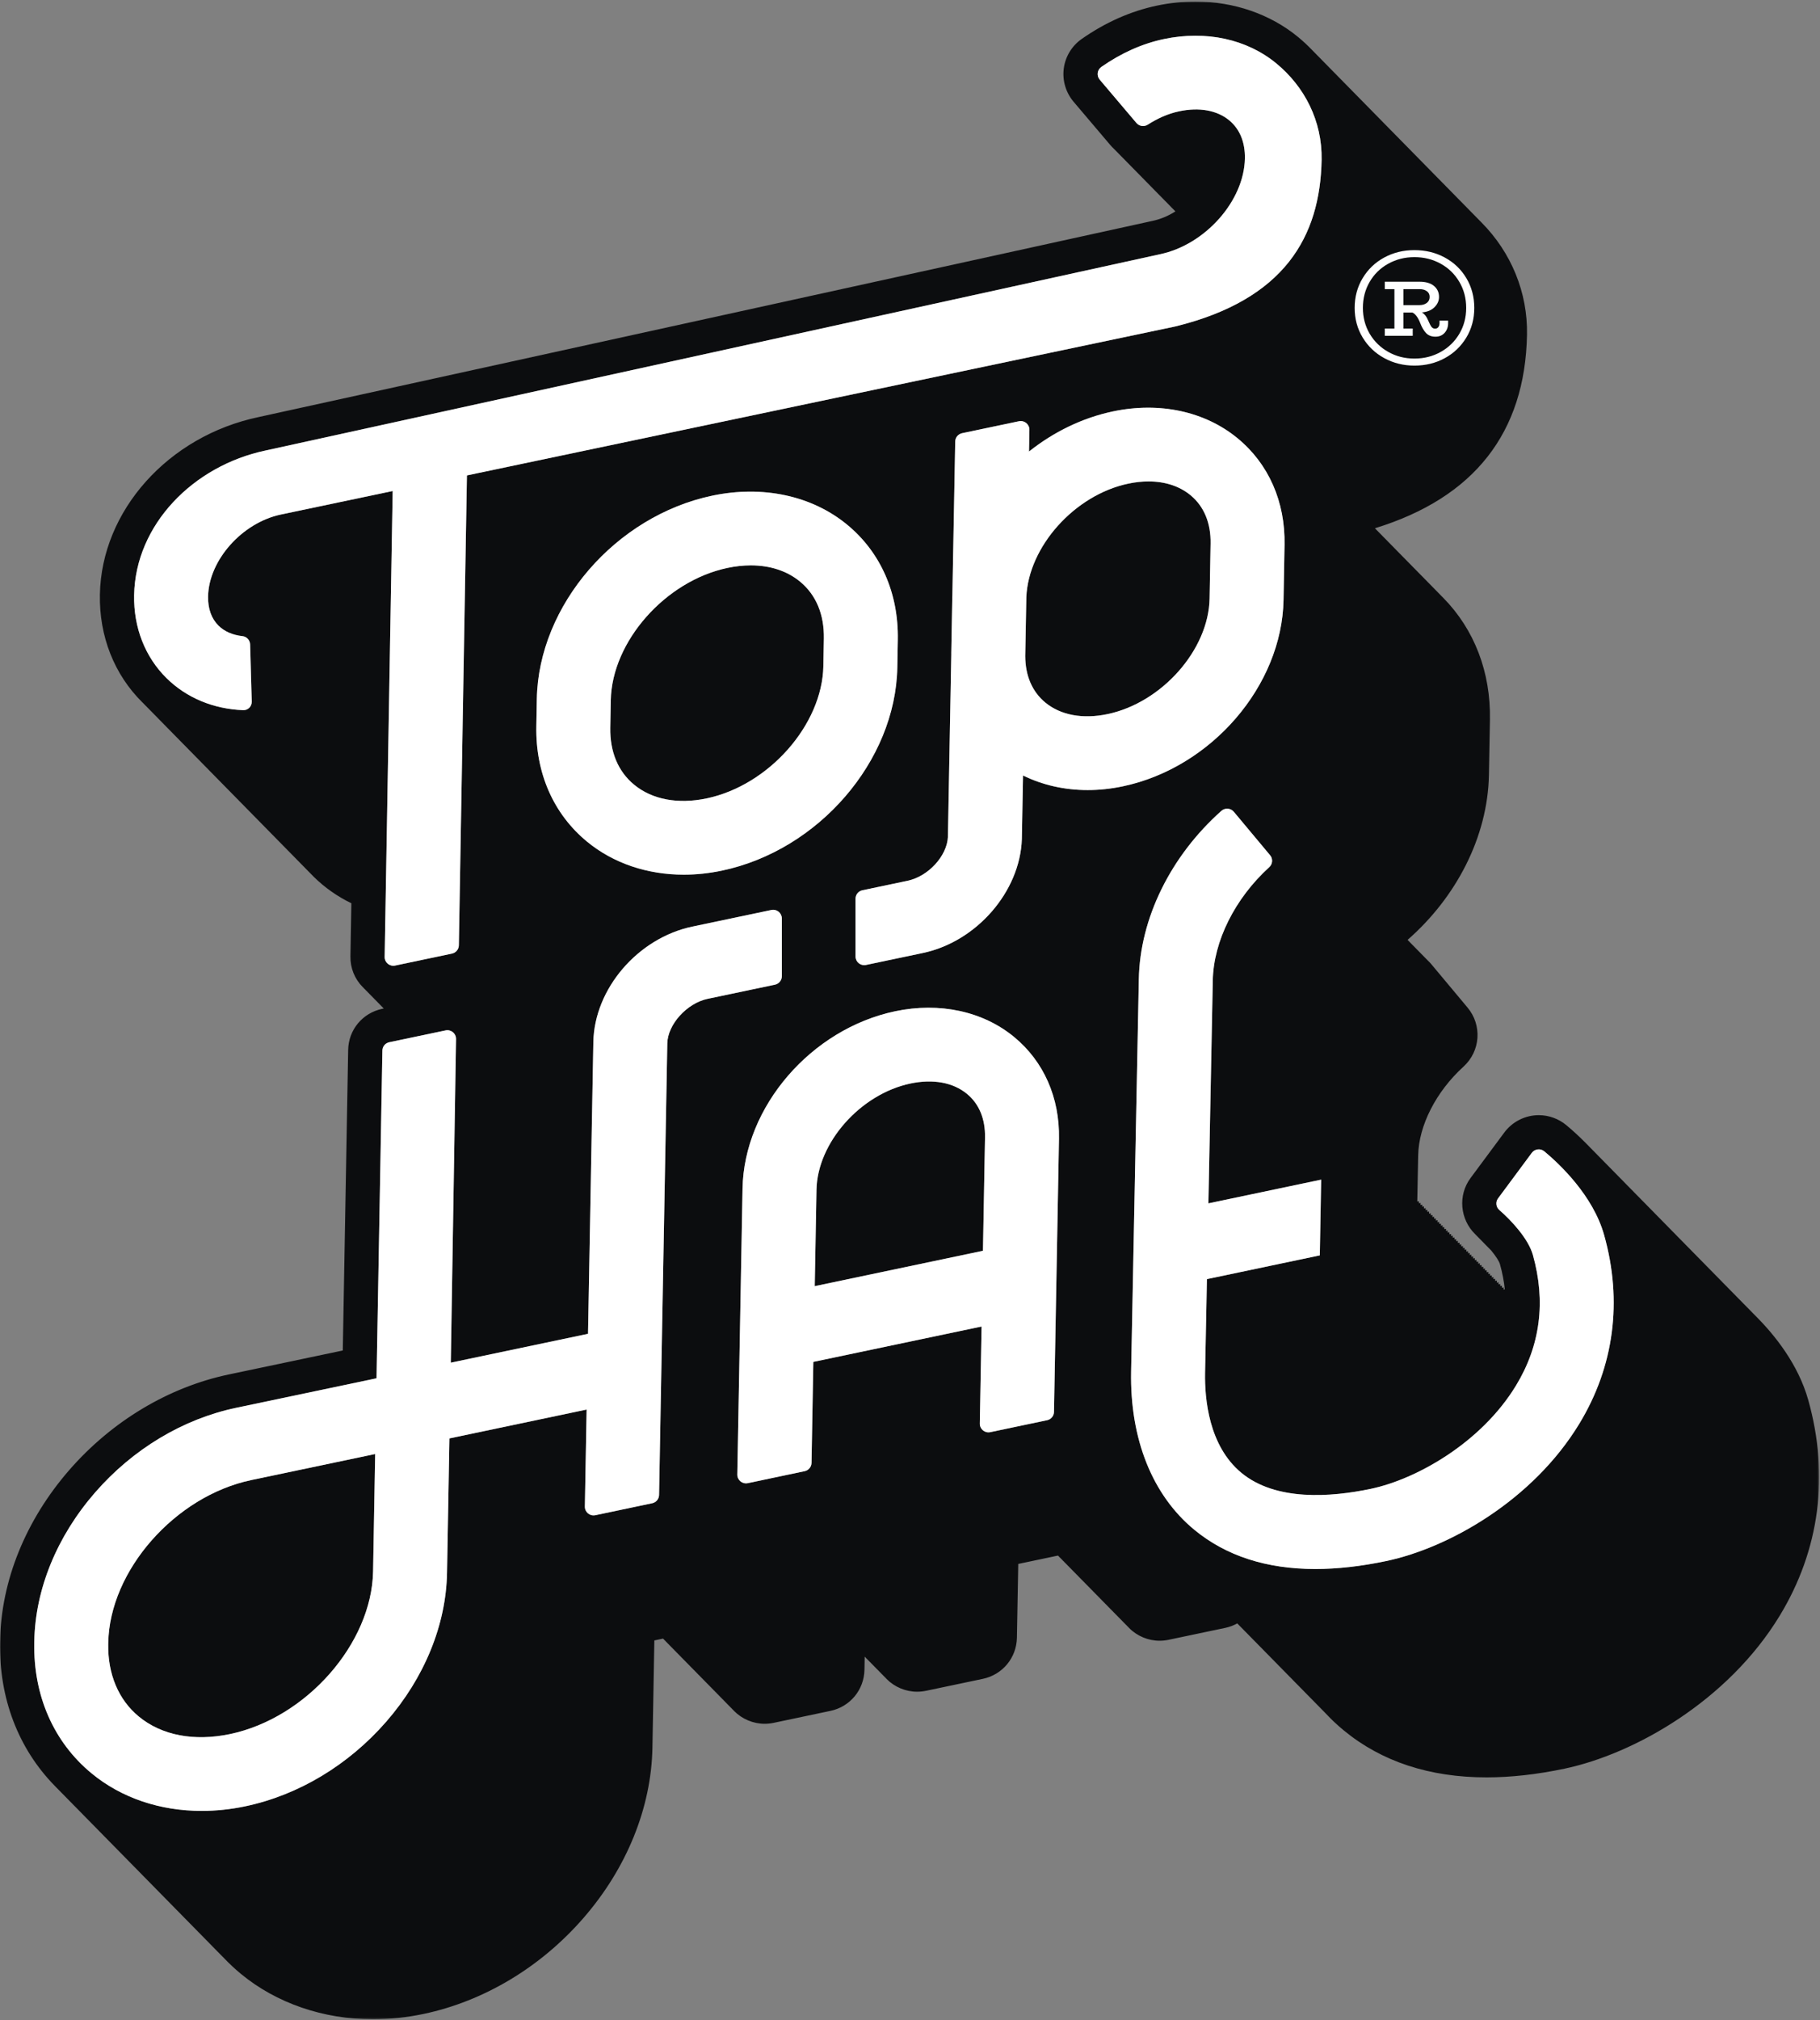 <svg width="1016" height="1127" viewBox="0 0 1016 1127" fill="none" xmlns="http://www.w3.org/2000/svg">
<rect x="0" y="0" width="1016" height="1127" fill="#808080" stroke="none"/>
<path fill-rule="evenodd" clip-rule="evenodd" d="M209.436 811.191L140.271 825.724C97.734 834.669 61.163 876.215 60.44 916.445L60.412 917.222C60.12 933.96 66.169 948.326 77.46 957.631C90.239 968.171 108.344 971.637 128.437 967.422C170.974 958.491 207.531 916.93 208.268 876.701L209.436 811.191Z" fill="#0C0D0F"/>
<mask id="mask0_1_6" style="mask-type:luminance" maskUnits="userSpaceOnUse" x="0" y="0" width="1016" height="1127">
<path d="M0 0.875H1015.52V1126.55H0V0.875Z" fill="white"/>
</mask>
<g mask="url(#mask0_1_6)">
<path fill-rule="evenodd" clip-rule="evenodd" d="M53.069 832.669C74.177 808.429 102.113 791.649 131.759 785.423L210.2 768.948L213.468 586.092C213.495 583.845 215.094 581.918 217.305 581.46L248.746 574.859C251.791 574.207 254.641 576.551 254.586 579.657L251.652 760.225L328.257 744.139L331.232 581.391C331.775 551.659 356.067 523.341 386.52 516.935L430.614 507.671C433.632 507.047 436.455 509.335 436.455 512.4V544.628C436.455 546.902 434.855 548.871 432.617 549.343L395.044 557.247C383.447 559.674 372.712 571.545 372.518 582.153L367.929 834.028C367.873 836.275 366.288 838.188 364.077 838.66L332.331 845.33C329.286 845.968 326.449 843.625 326.505 840.518L327.478 786.393L250.901 802.48L249.552 877.447C249.024 906.486 236.982 935.968 215.637 960.486C194.528 984.712 166.592 1001.49 136.946 1007.73C128.728 1009.45 120.566 1010.3 112.598 1010.3C89.376 1010.3 67.794 1003.09 51.15 989.372C29.958 971.912 18.597 946.008 19.126 916.456L19.153 915.68C19.682 886.669 31.724 857.187 53.069 832.669ZM148.321 251.331L647.608 141.833C672.846 136.522 694.525 112.074 694.956 88.416C695.123 79.347 692.092 71.983 686.196 67.129C679.396 61.527 669.509 59.724 658.315 62.082C651.933 63.427 646.065 66.131 640.781 69.528C638.723 70.846 635.997 70.499 634.412 68.627L613.902 44.442C612.066 42.265 612.469 38.992 614.791 37.356C625.846 29.618 637.624 24.334 649.805 21.783C673.208 16.86 696.055 21.824 712.505 35.373C728.218 48.325 738.174 67.421 737.785 89.165C736.992 132.015 717.094 167.169 656.132 182.118L260.662 265.24L256.143 527.377C256.115 529.623 254.516 531.551 252.305 532.009L220.573 538.679C217.528 539.331 214.677 536.973 214.733 533.881L219.21 273.935L156.831 287.054C135.152 291.602 116.519 312.556 116.158 332.802C116.032 339.542 118.049 345.158 121.998 349.055C125.293 352.314 129.938 354.325 135.333 354.893C137.725 355.143 139.56 357.14 139.63 359.539L140.534 391.434C140.603 394.124 138.448 396.302 135.75 396.191C119.119 395.567 104.074 389.312 92.949 378.315C80.963 366.486 74.539 350.054 74.872 332.04C75.595 292.712 107.842 259.832 148.321 251.331ZM862.099 642.324C870.595 649.383 889.284 666.925 895.5 689.03C905.873 725.917 901.062 762.333 881.608 794.326C855.661 837.037 808.772 863.566 773.828 870.902C759.728 873.869 746.545 875.339 734.295 875.339C707.026 875.353 684.402 868.031 666.714 853.456C643.284 834.139 630.741 802.813 631.436 765.232L635.733 546.306C636.359 512.358 653.49 477.607 681.802 452.395C683.86 450.565 687.016 450.787 688.768 452.895L709.028 477.135C710.683 479.118 710.475 482.044 708.556 483.791C689.408 501.209 677.421 525.075 677.032 547.041L674.585 671.349L737.534 658.119L736.77 700.373L673.75 713.617L672.721 765.981C672.457 780.333 674.752 806.654 693.023 821.714C712.268 837.578 742.958 835.304 765.304 830.603C790.681 825.264 826.863 804.962 846.303 772.984C859.874 750.657 863.045 726.153 855.73 700.138C853.172 691.013 843.563 680.765 837.014 675.079C835.109 673.429 834.761 670.586 836.277 668.575L855.119 643.17C856.773 640.938 859.958 640.549 862.099 642.324ZM327.686 469.522C308.97 454.101 298.93 431.289 299.403 405.26L299.681 389.909C300.641 337.67 343.636 287.872 397.589 276.528C425.789 270.607 453.252 276.514 472.928 292.725C491.631 308.146 501.671 330.972 501.198 356.987L500.92 372.352C499.961 424.591 456.965 474.389 403.026 485.719C395.837 487.231 388.703 487.979 381.737 487.979C361.338 487.979 342.343 481.614 327.686 469.522ZM531.595 333.523C531.609 333.094 531.651 332.65 531.651 332.22L533.25 246.325C533.292 244.064 534.877 242.151 537.088 241.679L568.82 235.009C571.879 234.371 574.73 236.729 574.66 239.835L574.438 251.913C588.051 241.083 604.084 233.151 621.341 229.517C647.344 224.054 672.694 229.517 690.896 244.522C708.222 258.806 717.525 279.926 717.08 303.972L716.523 334.688C715.647 382.614 676.226 428.308 626.778 438.694C620.173 440.081 613.609 440.775 607.199 440.775C594.267 440.775 581.947 438.001 571.101 432.634L570.447 468.19C569.39 497.492 545.111 525.38 515.159 531.676L483.427 538.346C480.41 538.97 477.587 536.682 477.587 533.617V501.403C477.587 499.115 479.186 497.146 481.425 496.674L506.649 491.377C518.218 488.95 528.689 477.523 529.162 466.873L531.053 365.225C531.053 364.892 531.039 364.573 531.039 364.24L531.595 333.523ZM499.766 564.167C524.559 558.967 548.741 564.195 566.122 578.52C582.698 592.18 591.597 612.357 591.166 635.335L588.385 787.697C588.343 789.944 586.758 791.871 584.547 792.329L552.801 798.999C549.756 799.637 546.905 797.293 546.975 794.187L547.948 740.062L454.045 759.796L453.016 816.139C452.974 818.386 451.389 820.313 449.178 820.771L417.432 827.455C414.387 828.079 411.536 825.735 411.591 822.629L414.512 663.028C415.346 617.46 452.793 574.041 499.766 564.167ZM1009.45 781.082C1003.85 761.182 990.849 744.874 979.822 733.919C979.502 733.6 979.183 733.267 978.877 732.962C978.557 732.643 978.237 732.31 977.931 731.991C977.611 731.672 977.292 731.34 976.986 731.021C976.666 730.702 976.346 730.383 976.04 730.064C975.72 729.745 975.4 729.412 975.094 729.107C974.775 728.788 974.455 728.455 974.149 728.136C973.829 727.817 973.509 727.498 973.189 727.179C972.883 726.86 972.564 726.528 972.258 726.222C971.938 725.904 971.618 725.571 971.312 725.252C970.992 724.933 970.672 724.6 970.353 724.295C970.047 723.976 969.727 723.643 969.421 723.338C969.101 723.019 968.781 722.672 968.475 722.367C968.156 722.048 967.836 721.716 967.516 721.41C967.21 721.092 966.89 720.759 966.57 720.44C966.265 720.121 965.945 719.788 965.625 719.483C965.319 719.164 964.999 718.831 964.679 718.526C964.373 718.207 964.053 717.874 963.734 717.555C963.428 717.236 963.108 716.904 962.788 716.598C962.468 716.279 962.148 715.947 961.843 715.642C961.537 715.323 961.217 714.99 960.911 714.671C960.591 714.352 960.271 714.019 959.951 713.7C959.632 713.381 959.312 713.062 959.006 712.743C958.686 712.424 958.366 712.091 958.06 711.786C957.754 711.467 957.435 711.135 957.115 710.816C956.795 710.497 956.475 710.178 956.169 709.859C955.849 709.54 955.529 709.207 955.224 708.902C954.904 708.583 954.598 708.236 954.278 707.931C953.958 707.612 953.638 707.279 953.332 706.974C953.013 706.655 952.693 706.323 952.387 706.018C952.067 705.699 951.747 705.352 951.441 705.047C951.121 704.728 950.802 704.395 950.496 704.09C950.176 703.771 949.856 703.438 949.55 703.119C949.23 702.8 948.911 702.467 948.605 702.162C948.285 701.843 947.965 701.511 947.645 701.206C947.339 700.887 947.019 700.54 946.713 700.235C946.394 699.916 946.074 699.583 945.768 699.278C945.448 698.959 945.128 698.612 944.808 698.307C944.503 697.988 944.183 697.656 943.877 697.35C943.557 697.031 943.237 696.699 942.931 696.394C942.611 696.075 942.292 695.728 941.972 695.423C941.666 695.104 941.346 694.771 941.026 694.466C940.72 694.147 940.4 693.814 940.094 693.495C939.775 693.176 939.455 692.843 939.135 692.538C938.829 692.219 938.509 691.887 938.189 691.582C937.884 691.263 937.564 690.916 937.244 690.611C936.938 690.292 936.618 689.959 936.298 689.654C935.992 689.335 935.673 689.002 935.353 688.683C935.047 688.364 934.727 688.031 934.407 687.726C934.101 687.407 933.781 687.075 933.462 686.77C933.156 686.451 932.836 686.118 932.516 685.799C932.21 685.48 931.89 685.147 931.57 684.842C931.251 684.523 930.931 684.176 930.625 683.885C930.305 683.566 929.985 683.219 929.679 682.914C929.373 682.595 929.054 682.263 928.734 681.944C928.414 681.625 928.094 681.292 927.788 680.987C927.468 680.668 927.149 680.335 926.843 680.03C926.523 679.711 926.217 679.378 925.897 679.073C925.591 678.74 925.271 678.407 924.951 678.102C924.632 677.783 924.312 677.451 924.006 677.145C923.686 676.827 923.366 676.48 923.06 676.175C922.741 675.856 922.421 675.523 922.115 675.218C921.795 674.899 921.475 674.566 921.169 674.247C920.849 673.928 920.53 673.595 920.224 673.29C919.904 672.971 919.584 672.639 919.264 672.32C918.958 672.015 918.638 671.682 918.333 671.363C918.013 671.044 917.693 670.711 917.387 670.406C917.067 670.087 916.747 669.754 916.427 669.435C916.122 669.13 915.802 668.783 915.496 668.478C915.176 668.159 914.856 667.827 914.55 667.521C914.23 667.203 913.911 666.856 913.591 666.551C913.285 666.232 912.965 665.899 912.645 665.594C912.339 665.275 912.019 664.942 911.714 664.623C911.394 664.304 911.074 663.971 910.754 663.666C910.448 663.347 910.128 663.015 909.809 662.709C909.503 662.391 909.183 662.058 908.863 661.753C908.557 661.42 908.237 661.087 907.917 660.782C907.611 660.463 907.292 660.13 906.972 659.825C906.666 659.506 906.346 659.159 906.026 658.854C905.706 658.535 905.387 658.203 905.081 657.884C904.775 657.578 904.455 657.246 904.135 656.927C903.829 656.608 903.509 656.275 903.19 655.97C902.87 655.651 902.55 655.318 902.244 654.999C901.924 654.694 901.604 654.361 901.298 654.042C900.992 653.723 900.673 653.391 900.353 653.085C900.047 652.766 899.727 652.434 899.407 652.115C899.087 651.81 898.768 651.463 898.462 651.158C898.142 650.839 897.822 650.506 897.516 650.187C897.196 649.868 896.877 649.535 896.571 649.23C896.251 648.911 895.931 648.579 895.625 648.273C895.305 647.954 894.985 647.622 894.679 647.303C894.36 646.984 894.04 646.651 893.734 646.346C893.414 646.027 893.094 645.694 892.788 645.389C892.469 645.07 892.149 644.723 891.843 644.418C891.523 644.099 891.203 643.766 890.897 643.461C890.577 643.142 890.258 642.81 889.952 642.491C889.632 642.172 889.312 641.839 889.006 641.534C888.686 641.215 888.366 640.882 888.047 640.563C887.741 640.258 887.421 639.925 887.101 639.606C886.795 639.287 886.475 638.954 886.169 638.649C885.85 638.33 885.53 637.998 885.21 637.679C881.233 633.643 877.451 630.273 874.336 627.68C870.039 624.116 864.602 622.147 859.012 622.147C851.448 622.147 844.245 625.766 839.753 631.84L820.911 657.232C813.806 666.8 815.015 680.252 823.47 688.503C823.776 688.836 824.096 689.155 824.415 689.474C824.721 689.793 825.041 690.112 825.361 690.431C825.667 690.763 825.987 691.082 826.307 691.387C826.612 691.72 826.932 692.039 827.252 692.358C827.558 692.691 827.878 693.01 828.198 693.315C828.504 693.648 828.823 693.967 829.143 694.286C829.449 694.605 829.769 694.924 830.089 695.243C830.395 695.575 830.715 695.894 831.034 696.199C831.34 696.532 831.66 696.851 831.98 697.17C832.175 697.378 832.369 697.586 832.578 697.794C835.136 700.928 836.889 703.688 837.334 705.283C838.682 710.053 839.572 714.726 840.045 719.289L839.364 719.427L839.392 718.263L838.432 718.471L838.446 717.306L837.473 717.5L837.5 716.335L836.527 716.543L836.555 715.378L835.581 715.586L835.609 714.407L834.636 714.615L834.664 713.451L833.69 713.645L833.718 712.48L832.745 712.688L832.773 711.523L831.799 711.731L831.813 710.566L830.854 710.76L830.881 709.595L829.908 709.803L829.936 708.639L828.962 708.846L828.976 707.682L828.017 707.876L828.031 706.711L827.071 706.919L827.099 705.754L826.126 705.948L826.14 704.783L825.18 704.991L825.194 703.827L824.235 704.034L824.249 702.87L823.289 703.064L823.303 701.899L822.344 702.107L822.357 700.942L821.398 701.15L821.412 699.985L820.452 700.179L820.466 699.015L819.507 699.223L819.521 698.044L818.561 698.252L818.575 697.087L817.602 697.295L817.63 696.13L816.67 696.324L816.684 695.159L815.725 695.367L815.738 694.202L814.765 694.411L814.793 693.246L813.82 693.44L813.847 692.275L812.888 692.483L812.902 691.318L811.928 691.526L811.956 690.347L810.983 690.555L811.011 689.39L810.051 689.598L810.065 688.434L809.092 688.628L809.12 687.463L808.146 687.671L808.174 686.506L807.201 686.714L807.228 685.549L806.255 685.743L806.283 684.578L805.309 684.786L805.337 683.622L804.364 683.83L804.392 682.665L803.418 682.859L803.432 681.694L802.473 681.888L802.5 680.723L801.527 680.931L801.555 679.766L800.582 679.974L800.596 678.81L799.636 679.004L799.65 677.839L798.69 678.047L798.718 676.882L797.745 677.09L797.759 675.925L796.799 676.119L796.813 674.954L795.854 675.162L795.868 673.998L794.908 674.192L794.922 673.027L793.963 673.235L793.977 672.07L793.017 672.278L793.031 671.113L792.071 671.307L792.085 670.142L791.182 670.337L791.682 644.585C791.988 627.958 801.68 608.987 816.99 595.064C826.487 586.424 827.475 571.961 819.257 562.129L798.996 537.888C798.357 537.126 797.661 536.418 796.952 535.739C796.632 535.42 796.326 535.087 796.007 534.782C795.687 534.463 795.381 534.13 795.061 533.825C794.741 533.492 794.435 533.16 794.116 532.854C793.81 532.536 793.49 532.203 793.17 531.898C792.85 531.565 792.544 531.246 792.224 530.927C791.905 530.608 791.599 530.275 791.265 529.97C790.959 529.637 790.653 529.318 790.333 529.013C790.013 528.68 789.708 528.348 789.388 528.042C789.068 527.724 788.762 527.391 788.428 527.086C788.122 526.753 787.816 526.434 787.483 526.129C787.177 525.796 786.871 525.463 786.551 525.158C786.287 524.895 786.05 524.603 785.772 524.354C812.818 500.724 830.548 466.998 831.187 432.232L831.744 401.516C832.23 374.96 823.039 351.177 805.699 333.537C805.393 333.218 805.073 332.899 804.753 332.581C804.447 332.262 804.127 331.943 803.808 331.624C803.502 331.291 803.182 330.972 802.862 330.653C802.556 330.334 802.222 330.015 801.916 329.682C801.611 329.363 801.291 329.058 800.971 328.725C800.665 328.406 800.345 328.087 800.025 327.768C799.719 327.436 799.386 327.117 799.08 326.798C798.76 326.479 798.454 326.16 798.134 325.841C797.828 325.522 797.508 325.203 797.189 324.884C796.883 324.551 796.549 324.232 796.243 323.913C795.923 323.594 795.603 323.275 795.297 322.956C794.978 322.638 794.672 322.319 794.352 321.986C794.046 321.667 793.712 321.348 793.406 321.029C793.087 320.71 792.767 320.391 792.461 320.072C792.141 319.739 791.821 319.42 791.501 319.101C791.209 318.782 790.876 318.463 790.57 318.144C790.25 317.826 789.93 317.507 789.624 317.188C789.304 316.855 788.984 316.536 788.665 316.217C788.359 315.898 788.039 315.579 787.733 315.26C787.413 314.941 787.093 314.622 786.787 314.303C786.468 313.97 786.148 313.651 785.828 313.332C785.522 313 785.202 312.695 784.882 312.362C784.576 312.043 784.257 311.738 783.951 311.405C783.631 311.086 783.311 310.767 782.991 310.448C782.685 310.115 782.366 309.796 782.046 309.477C781.74 309.158 781.42 308.839 781.1 308.52C780.794 308.201 780.474 307.883 780.155 307.564C779.849 307.231 779.529 306.912 779.209 306.593C778.903 306.274 778.583 305.955 778.263 305.636C777.957 305.317 777.638 304.998 777.318 304.665C777.012 304.346 776.692 304.027 776.372 303.708C776.066 303.389 775.746 303.071 775.427 302.752C775.121 302.419 774.801 302.1 774.481 301.781C774.175 301.462 773.841 301.143 773.536 300.824C773.23 300.505 772.91 300.186 772.59 299.867C772.284 299.534 771.964 299.215 771.644 298.896C771.339 298.577 771.005 298.259 770.699 297.926C770.379 297.607 770.073 297.302 769.753 296.969C769.447 296.65 769.128 296.331 768.808 296.012C768.502 295.679 768.168 295.374 767.862 295.041C767.751 294.944 767.654 294.819 767.556 294.708C822.886 277.721 851.434 241.43 852.435 186.709C852.866 163.273 843.702 140.946 827.071 124.152C826.765 123.82 826.446 123.501 826.126 123.182C825.82 122.863 825.5 122.544 825.18 122.225C824.874 121.906 824.555 121.587 824.235 121.268C823.929 120.935 823.609 120.616 823.289 120.297C822.983 119.978 822.663 119.659 822.344 119.34C822.038 119.021 821.718 118.702 821.398 118.384C821.078 118.051 820.758 117.732 820.452 117.413C820.146 117.094 819.827 116.775 819.507 116.456C819.201 116.123 818.881 115.804 818.561 115.485C818.241 115.166 817.922 114.847 817.616 114.528C817.296 114.196 816.99 113.877 816.67 113.572C816.364 113.239 816.044 112.92 815.725 112.601C815.405 112.282 815.099 111.963 814.779 111.644C814.459 111.311 814.139 110.992 813.82 110.687C813.528 110.354 813.208 110.035 812.888 109.716C812.568 109.397 812.248 109.078 811.942 108.746C811.622 108.427 811.303 108.108 810.983 107.789C810.677 107.47 810.357 107.151 810.051 106.832C809.731 106.499 809.411 106.18 809.106 105.861C808.786 105.542 808.466 105.223 808.16 104.904C807.84 104.585 807.52 104.266 807.201 103.948C806.895 103.615 806.575 103.296 806.269 102.977C805.949 102.658 805.629 102.339 805.309 102.02C805.003 101.701 804.684 101.382 804.364 101.049C804.058 100.73 803.738 100.411 803.418 100.092C803.112 99.76 802.792 99.441 802.473 99.135C802.167 98.803 801.847 98.484 801.527 98.165C801.221 97.846 800.901 97.527 800.582 97.208C800.276 96.875 799.956 96.556 799.636 96.251C799.33 95.918 799.01 95.599 798.69 95.28C798.385 94.961 798.065 94.642 797.745 94.323C797.439 93.991 797.119 93.672 796.799 93.353C796.493 93.034 796.174 92.715 795.854 92.396C795.548 92.063 795.228 91.744 794.908 91.425C794.602 91.106 794.282 90.787 793.963 90.468C793.657 90.149 793.337 89.83 793.017 89.511C792.697 89.179 792.377 88.86 792.071 88.541C791.766 88.222 791.446 87.903 791.126 87.584C790.82 87.265 790.5 86.946 790.18 86.627C789.86 86.294 789.555 85.975 789.235 85.656C788.915 85.337 788.609 85.018 788.289 84.7C787.983 84.38 787.663 84.062 787.344 83.729C787.024 83.41 786.704 83.091 786.398 82.772C786.078 82.439 785.758 82.12 785.439 81.801C785.133 81.482 784.827 81.163 784.507 80.844C784.187 80.525 783.867 80.206 783.561 79.887C783.242 79.555 782.922 79.236 782.602 78.917C782.296 78.598 781.976 78.279 781.656 77.96C781.35 77.641 781.044 77.322 780.725 76.989C780.405 76.67 780.085 76.351 779.779 76.032C779.459 75.713 779.139 75.394 778.82 75.075C778.514 74.743 778.194 74.424 777.888 74.105C777.568 73.786 777.248 73.467 776.928 73.148C776.623 72.829 776.303 72.51 775.983 72.191C775.677 71.858 775.357 71.539 775.037 71.22C774.731 70.901 774.412 70.582 774.092 70.263C773.786 69.945 773.466 69.626 773.146 69.307C772.84 68.974 772.52 68.655 772.201 68.336C771.895 68.017 771.575 67.698 771.255 67.365C770.949 67.046 770.629 66.727 770.31 66.408C770.004 66.089 769.684 65.77 769.364 65.451C769.058 65.119 768.738 64.8 768.418 64.481C768.112 64.162 767.793 63.843 767.473 63.524C767.167 63.205 766.847 62.886 766.527 62.567C766.221 62.234 765.901 61.915 765.582 61.596C765.276 61.277 764.956 60.958 764.636 60.639C764.316 60.321 764.01 60.002 763.691 59.669C763.385 59.35 763.065 59.031 762.745 58.712C762.439 58.393 762.119 58.074 761.799 57.755C761.48 57.422 761.16 57.103 760.854 56.784C760.534 56.465 760.214 56.146 759.908 55.827C759.602 55.508 759.282 55.19 758.963 54.87C758.643 54.538 758.323 54.219 758.017 53.9C757.697 53.581 757.378 53.262 757.058 52.929C756.752 52.624 756.446 52.305 756.126 51.972C755.806 51.653 755.5 51.334 755.18 51.015C754.861 50.683 754.541 50.364 754.235 50.045C753.915 49.726 753.595 49.407 753.275 49.088C752.969 48.769 752.664 48.45 752.344 48.131C752.024 47.798 751.704 47.479 751.398 47.16C751.078 46.841 750.758 46.522 750.439 46.203C750.133 45.884 749.813 45.566 749.493 45.233C749.187 44.914 748.867 44.595 748.547 44.276C748.242 43.957 747.922 43.638 747.602 43.319C747.296 43 746.976 42.667 746.656 42.348C746.351 42.029 746.031 41.71 745.725 41.391C745.405 41.072 745.085 40.753 744.765 40.434C744.459 40.102 744.14 39.783 743.82 39.464C743.514 39.145 743.194 38.826 742.874 38.507C742.568 38.174 742.248 37.869 741.929 37.55C741.623 37.217 741.303 36.898 740.983 36.579C740.677 36.26 740.357 35.941 740.037 35.609C739.732 35.29 739.412 34.971 739.092 34.652C738.786 34.333 738.466 34.014 738.146 33.695C737.84 33.362 737.521 33.043 737.201 32.724C736.895 32.405 736.575 32.086 736.255 31.767C735.935 31.448 735.629 31.129 735.31 30.811C735.004 30.478 734.684 30.159 734.364 29.84C734.058 29.521 733.738 29.202 733.418 28.883C733.099 28.564 732.779 28.245 732.473 27.912C730.039 25.388 727.453 22.962 724.686 20.687C709.181 7.901 688.824 0.871 667.382 0.871C660.262 0.871 653.017 1.633 645.856 3.131C631.228 6.21 617.072 12.478 603.806 21.769C598.327 25.61 594.698 31.615 593.836 38.243C592.974 44.886 594.976 51.626 599.301 56.743L619.825 80.927C620.437 81.662 621.118 82.342 621.8 82.98C622.12 83.313 622.426 83.645 622.759 83.951C623.065 84.27 623.371 84.602 623.705 84.907C624.011 85.24 624.317 85.559 624.636 85.864C624.956 86.197 625.262 86.53 625.582 86.835C625.902 87.154 626.208 87.487 626.542 87.792C626.847 88.125 627.153 88.444 627.487 88.749C627.793 89.082 628.099 89.414 628.433 89.719C628.739 90.038 629.044 90.385 629.378 90.69C629.684 91.009 629.99 91.342 630.324 91.647C630.63 91.966 630.936 92.299 631.269 92.604C631.589 92.937 631.881 93.27 632.215 93.575C632.521 93.894 632.827 94.226 633.161 94.531C633.466 94.85 633.772 95.183 634.106 95.488C634.426 95.821 634.718 96.154 635.052 96.459C635.358 96.778 635.663 97.111 635.997 97.416C636.303 97.735 636.609 98.068 636.943 98.373C637.263 98.706 637.555 99.038 637.888 99.344C638.208 99.676 638.514 100.009 638.834 100.3C639.14 100.633 639.446 100.966 639.779 101.271C640.099 101.59 640.405 101.923 640.725 102.228C641.045 102.561 641.351 102.894 641.671 103.185C641.99 103.518 642.296 103.85 642.616 104.156C642.936 104.474 643.228 104.807 643.562 105.112C643.882 105.445 644.187 105.778 644.507 106.083C644.827 106.402 645.133 106.735 645.453 107.04C645.773 107.373 646.079 107.706 646.398 108.011C646.718 108.33 647.024 108.662 647.344 108.968C647.664 109.286 647.97 109.619 648.303 109.924C648.609 110.257 648.915 110.59 649.249 110.895C649.555 111.214 649.861 111.547 650.181 111.852C650.501 112.171 650.806 112.504 651.14 112.809C651.446 113.142 651.752 113.474 652.086 113.78C652.392 114.098 652.698 114.445 653.031 114.736C653.337 115.069 653.643 115.402 653.963 115.707C654.283 116.026 654.589 116.359 654.922 116.664C655.228 116.997 655.534 117.33 655.868 117.621C655.965 117.732 656.063 117.843 656.174 117.94C652.211 120.436 647.914 122.28 643.506 123.209L144.372 232.679C93.881 243.288 56.615 284.932 55.766 331.707C55.335 354.963 63.762 376.332 79.489 391.864C79.572 391.933 79.642 392.003 79.725 392.072C79.962 392.322 80.198 392.585 80.448 392.821C80.518 392.904 80.588 392.959 80.657 393.029C80.907 393.278 81.144 393.542 81.394 393.792C81.463 393.861 81.533 393.93 81.617 394C81.853 394.249 82.089 394.499 82.326 394.748L82.562 394.956C82.798 395.206 83.035 395.469 83.285 395.719C83.355 395.788 83.438 395.844 83.494 395.913C83.744 396.163 83.98 396.426 84.231 396.676C84.3 396.745 84.37 396.815 84.453 396.884C84.69 397.134 84.926 397.397 85.176 397.633L85.399 397.841C85.635 398.09 85.871 398.354 86.122 398.604C86.191 398.673 86.275 398.728 86.344 398.812C86.581 399.061 86.817 399.311 87.067 399.56C87.137 399.63 87.22 399.699 87.29 399.768C87.54 400.018 87.763 400.281 88.013 400.517C88.082 400.6 88.152 400.67 88.236 400.739C88.472 400.989 88.708 401.238 88.959 401.488C89.028 401.557 89.112 401.627 89.181 401.696C89.417 401.946 89.654 402.195 89.904 402.445C89.974 402.514 90.057 402.583 90.127 402.653C90.377 402.902 90.599 403.166 90.85 403.416L91.072 403.624C91.308 403.873 91.545 404.123 91.795 404.372C91.865 404.442 91.948 404.511 92.018 404.58C92.254 404.83 92.49 405.094 92.741 405.343C92.81 405.399 92.894 405.468 92.963 405.551C93.214 405.787 93.436 406.05 93.686 406.3C93.756 406.369 93.839 406.439 93.909 406.508C94.159 406.758 94.382 407.021 94.632 407.257C94.701 407.34 94.785 407.396 94.854 407.465C95.091 407.714 95.327 407.978 95.578 408.228C95.661 408.297 95.731 408.366 95.8 408.436C96.05 408.685 96.273 408.935 96.523 409.184C96.593 409.254 96.676 409.323 96.746 409.392C96.996 409.642 97.218 409.906 97.469 410.141C97.538 410.224 97.622 410.294 97.691 410.349C97.941 410.599 98.164 410.862 98.414 411.112L98.637 411.32C98.887 411.57 99.123 411.819 99.36 412.069L99.582 412.277C99.833 412.526 100.055 412.79 100.305 413.04C100.375 413.109 100.458 413.178 100.528 413.248C100.778 413.483 101.001 413.761 101.251 413.996C101.334 414.066 101.404 414.135 101.473 414.204C101.724 414.454 101.96 414.718 102.196 414.953C102.28 415.036 102.349 415.092 102.419 415.175C102.669 415.425 102.892 415.674 103.156 415.924C103.212 415.993 103.295 416.063 103.365 416.132C103.615 416.368 103.837 416.645 104.088 416.881C104.171 416.95 104.241 417.02 104.324 417.089C104.56 417.338 104.797 417.602 105.033 417.838C105.117 417.921 105.186 417.99 105.256 418.06C105.506 418.309 105.742 418.559 105.993 418.808C106.062 418.878 106.132 418.947 106.201 419.016C106.452 419.266 106.674 419.53 106.938 419.779L107.161 419.973C107.397 420.223 107.633 420.486 107.87 420.736C107.953 420.805 108.023 420.875 108.106 420.944C108.343 421.194 108.579 421.457 108.829 421.693C108.899 421.762 108.982 421.832 109.038 421.901C109.288 422.15 109.525 422.414 109.775 422.664C109.844 422.733 109.914 422.788 109.997 422.872C110.234 423.121 110.47 423.371 110.72 423.62C110.79 423.69 110.86 423.759 110.943 423.828C111.179 424.078 111.416 424.342 111.666 424.577C111.736 424.66 111.805 424.716 111.875 424.785C112.125 425.035 112.361 425.298 112.612 425.548C112.681 425.617 112.751 425.687 112.834 425.756C113.071 426.006 113.307 426.255 113.557 426.505C113.627 426.574 113.696 426.644 113.78 426.713C114.016 426.963 114.252 427.226 114.503 427.476C114.572 427.545 114.656 427.614 114.725 427.67C114.962 427.919 115.198 428.183 115.448 428.432C115.518 428.502 115.601 428.571 115.671 428.64C115.921 428.89 116.144 429.154 116.394 429.389C116.463 429.459 116.533 429.528 116.616 429.611C116.853 429.847 117.089 430.11 117.339 430.36C117.409 430.429 117.492 430.499 117.562 430.568C117.798 430.804 118.035 431.081 118.285 431.317C118.355 431.386 118.438 431.456 118.508 431.525C118.758 431.775 118.98 432.038 119.231 432.274C119.3 432.357 119.384 432.412 119.453 432.496C119.703 432.745 119.926 432.995 120.176 433.244C120.246 433.314 120.315 433.383 120.399 433.452C120.635 433.702 120.871 433.966 121.122 434.201C121.191 434.271 121.275 434.34 121.344 434.409C121.595 434.659 121.817 434.922 122.067 435.172L122.29 435.38C122.54 435.63 122.763 435.879 123.013 436.129C123.082 436.198 123.166 436.268 123.235 436.337C123.472 436.587 123.708 436.85 123.958 437.1C124.042 437.155 124.111 437.224 124.181 437.308C124.431 437.543 124.654 437.807 124.904 438.056C124.974 438.126 125.057 438.195 125.126 438.264C125.377 438.514 125.599 438.778 125.85 439.013C125.919 439.097 126.003 439.152 126.072 439.221C126.322 439.471 126.545 439.734 126.795 439.984C126.879 440.053 126.948 440.109 127.018 440.192C127.268 440.442 127.504 440.691 127.741 440.941C127.81 441.01 127.894 441.08 127.963 441.149C128.213 441.399 128.436 441.662 128.686 441.898C128.756 441.981 128.839 442.036 128.909 442.106C129.159 442.355 129.382 442.619 129.632 442.868L129.854 443.077C130.105 443.326 130.341 443.576 130.577 443.825L130.8 444.033C131.05 444.283 131.287 444.546 131.537 444.796C131.592 444.865 131.676 444.935 131.745 445.004C131.996 445.254 132.218 445.517 132.469 445.753C132.552 445.822 132.622 445.892 132.705 445.961C132.941 446.211 133.178 446.474 133.414 446.71C133.498 446.793 133.567 446.848 133.637 446.932C133.887 447.167 134.123 447.431 134.374 447.681C134.443 447.75 134.513 447.819 134.582 447.888C134.832 448.138 135.055 448.402 135.319 448.637C135.389 448.721 135.458 448.776 135.542 448.845C135.778 449.095 136.014 449.358 136.251 449.594C136.334 449.677 136.404 449.747 136.487 449.816C136.724 450.066 136.96 450.315 137.21 450.565C137.28 450.634 137.349 450.704 137.419 450.773C137.669 451.023 137.906 451.286 138.156 451.536L138.378 451.73C138.615 451.979 138.851 452.243 139.101 452.493C139.171 452.562 139.24 452.631 139.324 452.701C139.56 452.95 139.797 453.214 140.047 453.449C140.117 453.519 140.2 453.588 140.269 453.657C140.506 453.907 140.742 454.17 140.993 454.42C141.062 454.489 141.132 454.545 141.215 454.628C141.451 454.864 141.688 455.127 141.938 455.377C142.008 455.446 142.077 455.516 142.161 455.585C142.397 455.835 142.633 456.098 142.884 456.334C142.953 456.417 143.037 456.472 143.106 456.542C143.343 456.805 143.579 457.055 143.829 457.305C143.899 457.374 143.982 457.443 144.052 457.513C144.302 457.762 144.525 458.012 144.775 458.261C144.844 458.331 144.914 458.4 144.997 458.469C145.234 458.719 145.47 458.982 145.72 459.232C145.79 459.301 145.873 459.371 145.943 459.426C146.179 459.69 146.416 459.939 146.666 460.189C146.735 460.258 146.819 460.328 146.888 460.397C147.125 460.647 147.361 460.896 147.612 461.146C147.681 461.215 147.764 461.284 147.834 461.368C148.084 461.603 148.307 461.867 148.557 462.117C148.627 462.186 148.71 462.255 148.78 462.325C149.016 462.574 149.252 462.838 149.503 463.073C149.572 463.157 149.656 463.212 149.725 463.281C149.975 463.531 150.198 463.794 150.448 464.03C150.518 464.113 150.601 464.169 150.671 464.252C150.921 464.502 151.143 464.751 151.394 465.001C151.463 465.07 151.547 465.14 151.616 465.209C151.853 465.459 152.089 465.722 152.339 465.958C152.423 466.041 152.492 466.097 152.562 466.166C152.812 466.415 153.035 466.679 153.285 466.915C153.354 466.998 153.438 467.067 153.507 467.137C153.758 467.386 153.98 467.636 154.231 467.885C154.3 467.955 154.383 468.024 154.453 468.093C154.703 468.343 154.926 468.607 155.176 468.856C155.246 468.925 155.329 468.981 155.399 469.05C155.635 469.3 155.871 469.563 156.122 469.813C156.205 469.882 156.275 469.952 156.344 470.021C156.594 470.271 156.817 470.534 157.067 470.77C157.137 470.853 157.22 470.909 157.29 470.978C157.54 471.227 157.762 471.491 158.013 471.741C158.096 471.81 158.166 471.865 158.235 471.949C158.486 472.198 158.722 472.448 158.958 472.697C159.042 472.767 159.111 472.836 159.181 472.905C159.431 473.155 159.668 473.419 159.918 473.654C159.973 473.737 160.057 473.807 160.126 473.862C160.377 474.126 160.599 474.375 160.849 474.625C160.933 474.694 161.002 474.764 161.086 474.833C161.322 475.083 161.559 475.332 161.795 475.582L162.018 475.79C162.268 476.039 162.504 476.303 162.755 476.553C162.824 476.622 162.894 476.691 162.963 476.747C163.213 477.01 163.436 477.274 163.7 477.509C163.756 477.579 163.839 477.648 163.909 477.717C164.159 477.967 164.381 478.231 164.632 478.466C164.715 478.536 164.785 478.605 164.868 478.688C165.105 478.924 165.341 479.187 165.591 479.437C165.661 479.506 165.744 479.576 165.8 479.645C166.05 479.895 166.286 480.158 166.537 480.394C166.606 480.477 166.676 480.533 166.759 480.602C166.996 480.851 167.232 481.115 167.482 481.365C167.552 481.434 167.621 481.503 167.705 481.573C167.941 481.822 168.178 482.072 168.428 482.321C168.497 482.391 168.581 482.46 168.65 482.529C168.887 482.779 169.123 483.043 169.373 483.292L169.596 483.486C169.832 483.736 170.069 483.999 170.319 484.249L170.542 484.457C170.778 484.707 171.014 484.956 171.265 485.206C171.334 485.275 171.418 485.345 171.487 485.414C171.723 485.664 171.96 485.927 172.21 486.177C172.28 486.246 172.363 486.301 172.419 486.371C172.669 486.62 172.905 486.884 173.156 487.133C173.225 487.203 173.295 487.272 173.378 487.341C173.615 487.591 173.851 487.855 174.101 488.09C174.171 488.173 174.254 488.229 174.324 488.298C174.56 488.562 174.797 488.811 175.047 489.061C181.207 495.149 188.34 500.141 196.141 503.927L195.627 533.548C195.516 540.01 197.949 546.098 202.496 550.702C202.635 550.854 202.816 550.993 202.969 551.146C203.136 551.312 203.275 551.492 203.428 551.659C203.581 551.825 203.748 551.95 203.915 552.103C204.067 552.269 204.22 552.463 204.373 552.63C204.54 552.782 204.707 552.921 204.86 553.059C205.013 553.24 205.166 553.42 205.333 553.586C205.472 553.739 205.653 553.878 205.806 554.03C205.973 554.197 206.112 554.391 206.278 554.557C206.417 554.71 206.598 554.834 206.751 554.987C206.904 555.167 207.057 555.348 207.21 555.514C207.377 555.667 207.544 555.805 207.697 555.944C207.85 556.124 208.003 556.304 208.17 556.471C208.323 556.637 208.489 556.762 208.642 556.915C208.809 557.081 208.948 557.275 209.115 557.442C209.254 557.594 209.435 557.719 209.588 557.885C209.755 558.052 209.894 558.232 210.061 558.398C210.214 558.551 210.381 558.69 210.533 558.842C210.686 559.009 210.839 559.189 211.006 559.369C211.159 559.522 211.326 559.66 211.479 559.799C211.646 559.965 211.785 560.16 211.952 560.326C212.105 560.478 212.272 560.617 212.425 560.77C212.591 560.936 212.731 561.116 212.897 561.283C213.05 561.435 213.217 561.574 213.37 561.727C213.537 561.893 213.676 562.087 213.843 562.254C213.968 562.378 214.121 562.503 214.246 562.628L213.342 562.822C202.357 565.138 194.542 574.568 194.361 585.759L191.358 753.43L127.81 766.785C94.131 773.857 62.455 792.814 38.635 820.175C14.356 848.062 0.645 881.857 0.047 915.319L0.02 916.11C-0.551 947.492 10.226 975.532 30.542 996.291C30.848 996.61 31.168 996.929 31.488 997.262C31.793 997.581 32.127 997.9 32.433 998.219C32.753 998.538 33.073 998.857 33.379 999.176C33.684 999.509 34.004 999.814 34.324 1000.15C34.63 1000.47 34.964 1000.78 35.27 1001.1C35.59 1001.42 35.909 1001.74 36.215 1002.06C36.535 1002.39 36.841 1002.71 37.161 1003.03C37.467 1003.35 37.8 1003.67 38.106 1003.99C38.426 1004.31 38.746 1004.63 39.052 1004.96C39.372 1005.28 39.692 1005.6 40.011 1005.92C40.317 1006.25 40.637 1006.55 40.943 1006.89C41.263 1007.21 41.583 1007.51 41.889 1007.84C42.209 1008.16 42.528 1008.48 42.848 1008.8C43.154 1009.13 43.474 1009.45 43.794 1009.77C44.1 1010.09 44.419 1010.41 44.725 1010.73C45.045 1011.05 45.365 1011.37 45.671 1011.68C45.991 1012.02 46.311 1012.34 46.63 1012.66C46.936 1012.97 47.256 1013.29 47.562 1013.61C47.882 1013.94 48.202 1014.25 48.522 1014.58C48.828 1014.9 49.147 1015.22 49.467 1015.54C49.773 1015.86 50.093 1016.18 50.413 1016.5C50.719 1016.83 51.038 1017.15 51.358 1017.47C51.664 1017.79 51.984 1018.1 52.304 1018.42C52.61 1018.74 52.93 1019.06 53.249 1019.38C53.555 1019.71 53.875 1020.03 54.195 1020.35C54.501 1020.67 54.821 1020.99 55.141 1021.32C55.447 1021.64 55.766 1021.95 56.086 1022.28C56.392 1022.6 56.712 1022.92 57.032 1023.24C57.338 1023.57 57.671 1023.87 57.977 1024.21C58.283 1024.53 58.603 1024.84 58.923 1025.16C59.229 1025.48 59.549 1025.8 59.868 1026.12C60.174 1026.45 60.508 1026.77 60.814 1027.09C61.134 1027.41 61.454 1027.73 61.76 1028.05C62.066 1028.37 62.385 1028.69 62.705 1029C63.011 1029.34 63.345 1029.66 63.651 1029.98C63.971 1030.29 64.29 1030.61 64.596 1030.93C64.916 1031.27 65.236 1031.57 65.542 1031.9C65.848 1032.22 66.181 1032.54 66.487 1032.86C66.807 1033.18 67.127 1033.5 67.433 1033.82C67.753 1034.15 68.073 1034.47 68.392 1034.79C68.698 1035.11 69.018 1035.43 69.324 1035.74C69.644 1036.06 69.964 1036.38 70.27 1036.7C70.59 1037.03 70.909 1037.35 71.215 1037.67C71.535 1037.99 71.855 1038.31 72.175 1038.64C72.481 1038.96 72.8 1039.27 73.106 1039.6C73.426 1039.92 73.746 1040.24 74.066 1040.56C74.372 1040.89 74.692 1041.21 75.011 1041.53C75.317 1041.85 75.637 1042.17 75.957 1042.48C76.263 1042.8 76.583 1043.12 76.903 1043.44C77.209 1043.77 77.528 1044.09 77.848 1044.41C78.154 1044.73 78.474 1045.05 78.794 1045.37C79.1 1045.69 79.419 1046.01 79.725 1046.33C80.045 1046.66 80.365 1046.98 80.685 1047.3C80.991 1047.61 81.311 1047.93 81.63 1048.25C81.936 1048.59 82.256 1048.9 82.576 1049.22C82.882 1049.54 83.202 1049.86 83.522 1050.18C83.827 1050.5 84.147 1050.82 84.467 1051.14C84.773 1051.47 85.093 1051.79 85.413 1052.11C85.719 1052.43 86.052 1052.75 86.358 1053.06C86.678 1053.4 86.984 1053.7 87.304 1054.04C87.61 1054.35 87.93 1054.67 88.249 1054.99C88.555 1055.33 88.889 1055.63 89.195 1055.96C89.515 1056.28 89.835 1056.6 90.141 1056.92C90.446 1057.24 90.766 1057.56 91.086 1057.88C91.392 1058.21 91.726 1058.53 92.032 1058.85C92.352 1059.17 92.671 1059.49 92.977 1059.8C93.297 1060.12 93.617 1060.44 93.923 1060.76C94.229 1061.09 94.562 1061.41 94.868 1061.73C95.188 1062.06 95.508 1062.37 95.814 1062.69C96.134 1063.02 96.454 1063.33 96.773 1063.66C97.079 1063.98 97.399 1064.3 97.705 1064.62C98.011 1064.95 98.345 1065.25 98.651 1065.57C98.97 1065.91 99.29 1066.23 99.61 1066.54C99.916 1066.86 100.236 1067.18 100.556 1067.5C100.862 1067.83 101.181 1068.14 101.487 1068.46C101.807 1068.79 102.127 1069.11 102.447 1069.43C102.753 1069.76 103.073 1070.07 103.392 1070.4C103.698 1070.72 104.018 1071.02 104.338 1071.36C104.644 1071.68 104.964 1071.99 105.283 1072.31C105.589 1072.65 105.909 1072.95 106.229 1073.28C106.535 1073.6 106.855 1073.92 107.175 1074.24C107.481 1074.56 107.8 1074.88 108.12 1075.2C108.426 1075.53 108.746 1075.85 109.066 1076.17C109.372 1076.49 109.691 1076.81 110.011 1077.12C110.317 1077.44 110.637 1077.76 110.957 1078.1C111.263 1078.41 111.583 1078.73 111.902 1079.05C112.208 1079.39 112.528 1079.69 112.848 1080.01C113.154 1080.34 113.474 1080.65 113.794 1080.98C114.1 1081.3 114.419 1081.62 114.739 1081.94C115.045 1082.27 115.365 1082.57 115.685 1082.89C115.991 1083.23 116.31 1083.55 116.63 1083.86C116.936 1084.18 117.27 1084.5 117.576 1084.82C117.896 1085.15 118.216 1085.46 118.521 1085.79C118.827 1086.11 119.147 1086.43 119.467 1086.75C119.773 1087.08 120.107 1087.39 120.413 1087.72C120.732 1088.04 121.052 1088.34 121.358 1088.68C121.678 1089 121.998 1089.31 122.304 1089.63C122.61 1089.97 122.929 1090.27 123.249 1090.6C123.555 1090.92 123.889 1091.24 124.195 1091.56C124.515 1091.88 124.834 1092.2 125.154 1092.52C128.074 1095.58 131.203 1098.51 134.527 1101.25C154.314 1117.56 180.47 1126.55 208.142 1126.55C217.486 1126.55 226.997 1125.55 236.439 1123.57C270.118 1116.48 301.795 1097.52 325.615 1070.16C349.893 1042.29 363.604 1008.48 364.216 974.977L365.287 915.194L370.126 914.168C370.265 914.307 370.404 914.432 370.543 914.557C370.696 914.723 370.849 914.903 371.002 915.07C371.155 915.236 371.336 915.361 371.489 915.513C371.641 915.694 371.781 915.874 371.947 916.04C372.1 916.193 372.281 916.332 372.434 916.47C372.601 916.651 372.726 916.831 372.893 916.997C373.046 917.15 373.227 917.288 373.38 917.441C373.533 917.607 373.686 917.802 373.839 917.954C374.005 918.121 374.172 918.245 374.325 918.412C374.478 918.578 374.631 918.758 374.784 918.925C374.937 919.077 375.118 919.216 375.271 919.369C375.438 919.535 375.577 919.715 375.744 919.896C375.883 920.048 376.063 920.187 376.216 920.325C376.369 920.492 376.522 920.686 376.675 920.852C376.842 921.005 377.009 921.144 377.162 921.296C377.315 921.463 377.468 921.643 377.621 921.809C377.788 921.962 377.955 922.1 378.108 922.253C378.274 922.419 378.413 922.6 378.58 922.78C378.719 922.932 378.9 923.071 379.053 923.21C379.22 923.39 379.359 923.57 379.526 923.737C379.679 923.889 379.846 924.028 379.999 924.181C380.152 924.347 380.305 924.541 380.458 924.694C380.624 924.846 380.791 924.985 380.944 925.137C381.111 925.318 381.25 925.498 381.417 925.664C381.57 925.817 381.737 925.956 381.89 926.094C382.057 926.275 382.196 926.455 382.363 926.621C382.516 926.774 382.682 926.913 382.835 927.065C383.002 927.231 383.141 927.426 383.308 927.592C383.461 927.745 383.628 927.883 383.781 928.022C383.948 928.202 384.087 928.382 384.254 928.549C384.407 928.701 384.574 928.84 384.74 928.993C384.893 929.159 385.032 929.339 385.199 929.506C385.352 929.672 385.519 929.797 385.672 929.949C385.839 930.116 385.978 930.31 386.145 930.476C386.298 930.629 386.465 930.768 386.618 930.906C386.784 931.087 386.924 931.267 387.09 931.433C387.243 931.586 387.41 931.724 387.577 931.877C387.73 932.057 387.869 932.238 388.036 932.39C388.189 932.557 388.356 932.681 388.523 932.834C388.676 933.014 388.815 933.194 388.982 933.361C389.134 933.513 389.301 933.652 389.454 933.805C389.621 933.971 389.76 934.151 389.927 934.318C390.08 934.47 390.247 934.609 390.414 934.761C390.567 934.942 390.706 935.122 390.873 935.275C391.026 935.441 391.193 935.58 391.359 935.732C391.512 935.899 391.651 936.079 391.818 936.245C391.971 936.398 392.138 936.536 392.305 936.689C392.458 936.855 392.597 937.036 392.764 937.216C392.917 937.369 393.098 937.507 393.25 937.646C393.403 937.826 393.543 938.006 393.709 938.173C393.862 938.325 394.043 938.464 394.196 938.617C394.349 938.783 394.488 938.963 394.655 939.13C394.808 939.282 394.975 939.421 395.142 939.573C395.295 939.754 395.448 939.92 395.601 940.1C395.753 940.253 395.934 940.392 396.087 940.53C396.24 940.711 396.379 940.891 396.546 941.057C396.699 941.21 396.88 941.349 397.033 941.501C397.186 941.667 397.325 941.862 397.492 942.014C397.645 942.167 397.811 942.305 397.978 942.458C398.131 942.638 398.284 942.818 398.437 942.985C398.59 943.137 398.757 943.276 398.924 943.429C399.077 943.595 399.23 943.775 399.383 943.942C399.55 944.108 399.717 944.233 399.869 944.385C400.022 944.552 400.161 944.746 400.328 944.912C400.481 945.065 400.662 945.204 400.815 945.342C400.982 945.523 401.121 945.703 401.288 945.869C401.427 946.022 401.608 946.161 401.761 946.313C401.914 946.479 402.067 946.66 402.219 946.826C402.386 946.993 402.553 947.117 402.706 947.27C402.859 947.436 403.012 947.63 403.165 947.797C403.318 947.949 403.499 948.088 403.652 948.227C403.819 948.407 403.958 948.587 404.125 948.754C404.264 948.906 404.444 949.045 404.597 949.198C404.764 949.378 404.903 949.558 405.056 949.711C405.223 949.877 405.39 950.002 405.543 950.168C405.696 950.335 405.849 950.515 406.002 950.681C406.169 950.834 406.335 950.973 406.488 951.125C406.655 951.292 406.794 951.472 406.961 951.652C407.1 951.791 407.281 951.929 407.434 952.082C407.601 952.262 407.74 952.443 407.907 952.609C408.06 952.761 408.227 952.9 408.38 953.053C408.533 953.219 408.685 953.399 408.838 953.566C409.005 953.718 409.172 953.857 409.325 954.01C409.492 954.176 409.631 954.356 409.798 954.536C414.275 959.071 420.491 961.692 426.874 961.692C428.529 961.692 430.197 961.512 431.824 961.179L463.57 954.495C474.555 952.193 482.37 942.763 482.579 931.558L482.704 924.25C482.829 924.361 482.954 924.472 483.079 924.583C483.232 924.749 483.371 924.929 483.538 925.11C483.691 925.262 483.858 925.401 484.025 925.54C484.178 925.706 484.317 925.9 484.484 926.067C484.637 926.219 484.818 926.358 484.971 926.51C485.124 926.677 485.276 926.857 485.429 927.023C485.582 927.176 485.763 927.315 485.916 927.467C486.069 927.634 486.208 927.814 486.375 927.994C486.528 928.147 486.709 928.285 486.862 928.424C487.029 928.604 487.168 928.785 487.321 928.951C487.474 929.104 487.654 929.242 487.807 929.395C487.96 929.561 488.113 929.741 488.266 929.908C488.433 930.06 488.6 930.199 488.753 930.352C488.906 930.532 489.059 930.712 489.212 930.879C489.365 931.031 489.545 931.17 489.698 931.322C489.865 931.489 490.004 931.669 490.171 931.835C490.31 931.988 490.491 932.127 490.644 932.279C490.797 932.446 490.95 932.626 491.103 932.806C491.27 932.959 491.437 933.097 491.59 933.236C491.742 933.416 491.895 933.597 492.048 933.763C492.215 933.916 492.382 934.054 492.535 934.207C492.702 934.373 492.827 934.553 493.008 934.72C493.147 934.886 493.328 935.011 493.481 935.164C493.648 935.33 493.787 935.524 493.953 935.691C494.106 935.843 494.273 935.982 494.426 936.12C494.579 936.301 494.732 936.481 494.885 936.647C499.377 941.196 505.592 943.803 511.975 943.803C513.63 943.803 515.298 943.623 516.925 943.29L548.685 936.62C559.656 934.304 567.471 924.874 567.68 913.683L568.431 872.51L590.596 867.851C590.735 867.976 590.874 868.101 591.013 868.225C591.166 868.406 591.319 868.586 591.472 868.752C591.625 868.905 591.806 869.044 591.959 869.196C592.126 869.362 592.251 869.543 592.432 869.709C592.571 869.862 592.751 870 592.904 870.153C593.057 870.319 593.21 870.513 593.363 870.68C593.516 870.832 593.697 870.957 593.85 871.11C594.003 871.29 594.156 871.47 594.309 871.637C594.476 871.789 594.643 871.928 594.795 872.081C594.962 872.247 595.088 872.427 595.268 872.594C595.407 872.76 595.588 872.885 595.741 873.037C595.908 873.204 596.047 873.398 596.214 873.564C596.353 873.717 596.534 873.856 596.687 873.994C596.84 874.174 596.992 874.355 597.145 874.521C597.312 874.674 597.479 874.812 597.632 874.965C597.799 875.131 597.938 875.312 598.105 875.478C598.258 875.644 598.425 875.769 598.578 875.922C598.745 876.102 598.884 876.282 599.05 876.449C599.19 876.601 599.37 876.74 599.523 876.893C599.69 877.059 599.829 877.239 599.996 877.406C600.149 877.558 600.316 877.697 600.469 877.849C600.636 878.03 600.775 878.21 600.942 878.362C601.095 878.529 601.261 878.654 601.428 878.82C601.581 878.987 601.72 879.167 601.887 879.333C602.04 879.486 602.207 879.624 602.36 879.777C602.527 879.943 602.666 880.124 602.833 880.304C602.986 880.456 603.153 880.595 603.306 880.734C603.472 880.914 603.612 881.094 603.778 881.261C603.931 881.413 604.098 881.552 604.265 881.705C604.418 881.871 604.557 882.051 604.724 882.218C604.877 882.37 605.044 882.509 605.211 882.661C605.364 882.828 605.503 883.008 605.67 883.188C605.823 883.341 605.989 883.48 606.142 883.618C606.309 883.799 606.448 883.979 606.615 884.145C606.768 884.298 606.935 884.436 607.102 884.589C607.255 884.755 607.394 884.95 607.561 885.102C607.714 885.255 607.88 885.393 608.047 885.546C608.2 885.726 608.339 885.906 608.506 886.073C608.659 886.225 608.826 886.364 608.993 886.517C609.146 886.683 609.285 886.863 609.452 887.03C609.605 887.196 609.772 887.321 609.938 887.473C610.091 887.64 610.23 887.834 610.397 888C610.55 888.153 610.731 888.278 610.884 888.43C611.037 888.611 611.176 888.791 611.343 888.957C611.496 889.11 611.663 889.248 611.83 889.401C611.983 889.567 612.122 889.748 612.289 889.914C612.441 890.081 612.608 890.205 612.775 890.358C612.928 890.524 613.067 890.718 613.234 890.885C613.387 891.037 613.568 891.176 613.721 891.315C613.874 891.495 614.013 891.675 614.18 891.842C614.333 891.994 614.499 892.133 614.666 892.285C614.819 892.466 614.958 892.646 615.125 892.799C615.278 892.965 615.445 893.09 615.612 893.256C615.765 893.423 615.918 893.603 616.071 893.769C616.224 893.922 616.404 894.06 616.557 894.213C616.71 894.379 616.849 894.56 617.016 894.726C617.169 894.879 617.35 895.017 617.503 895.17C617.67 895.35 617.795 895.53 617.976 895.697C618.115 895.849 618.282 895.988 618.449 896.141C618.602 896.307 618.755 896.487 618.907 896.654C619.06 896.806 619.241 896.945 619.394 897.097C619.547 897.264 619.7 897.444 619.853 897.624C620.006 897.777 620.187 897.916 620.34 898.054C620.507 898.235 620.632 898.415 620.812 898.581C620.952 898.734 621.132 898.872 621.285 899.025C621.452 899.191 621.591 899.372 621.744 899.538C621.897 899.691 622.078 899.829 622.231 899.982C622.384 900.162 622.537 900.342 622.69 900.509C622.857 900.661 623.023 900.8 623.176 900.939C623.343 901.119 623.482 901.299 623.649 901.466C623.788 901.618 623.969 901.757 624.122 901.909C624.289 902.076 624.428 902.27 624.595 902.423C624.734 902.589 624.915 902.714 625.068 902.866C625.221 903.047 625.373 903.227 625.526 903.393C625.693 903.546 625.86 903.685 626.013 903.837C626.18 904.003 626.319 904.184 626.486 904.35C626.639 904.517 626.806 904.641 626.959 904.794C627.126 904.96 627.265 905.154 627.431 905.321C627.57 905.473 627.751 905.612 627.904 905.765C628.071 905.931 628.21 906.111 628.377 906.278C628.53 906.43 628.697 906.569 628.85 906.721C629.017 906.888 629.156 907.068 629.323 907.235C629.476 907.401 629.642 907.526 629.795 907.678C629.962 907.859 630.101 908.039 630.268 908.205C634.746 912.754 640.961 915.361 647.344 915.361C648.999 915.361 650.667 915.181 652.294 914.848L684.026 908.178C686.418 907.664 688.657 906.818 690.701 905.695C690.757 905.765 690.826 905.82 690.896 905.889C691.202 906.222 691.535 906.527 691.841 906.86C692.147 907.179 692.481 907.498 692.787 907.817C693.093 908.15 693.427 908.455 693.732 908.774C694.038 909.107 694.372 909.412 694.678 909.745C694.984 910.077 695.318 910.382 695.624 910.701C695.93 911.034 696.263 911.339 696.569 911.658C696.875 911.991 697.209 912.31 697.515 912.629C697.821 912.962 698.154 913.267 698.474 913.586C698.78 913.919 699.1 914.224 699.406 914.557C699.712 914.876 700.045 915.194 700.351 915.513C700.657 915.846 700.991 916.151 701.311 916.47C701.617 916.803 701.937 917.108 702.256 917.441C702.562 917.774 702.882 918.079 703.188 918.398C703.494 918.731 703.828 919.036 704.148 919.355C704.453 919.688 704.773 920.006 705.093 920.325C705.399 920.658 705.719 920.963 706.039 921.296C706.331 921.615 706.664 921.934 706.984 922.253C707.29 922.572 707.61 922.891 707.93 923.21C708.236 923.543 708.556 923.848 708.875 924.181C709.181 924.513 709.515 924.819 709.821 925.137C710.127 925.47 710.447 925.775 710.767 926.094C711.072 926.427 711.392 926.732 711.712 927.065C712.018 927.398 712.352 927.703 712.658 928.022C712.964 928.355 713.283 928.66 713.603 928.993C713.909 929.312 714.229 929.631 714.549 929.949C714.855 930.282 715.188 930.587 715.494 930.906C715.8 931.239 716.134 931.544 716.44 931.877C716.746 932.21 717.066 932.515 717.385 932.834C717.691 933.167 718.025 933.472 718.331 933.791C718.637 934.124 718.971 934.429 719.277 934.761C719.583 935.094 719.916 935.399 720.222 935.718C720.528 936.051 720.862 936.356 721.168 936.675C721.474 937.008 721.807 937.327 722.113 937.646C722.419 937.979 722.753 938.284 723.059 938.617C723.365 938.936 723.699 939.255 724.005 939.573C724.31 939.892 724.644 940.211 724.95 940.53C725.256 940.863 725.59 941.168 725.896 941.501C726.202 941.834 726.535 942.139 726.855 942.458C727.161 942.791 727.481 943.096 727.787 943.415C728.093 943.748 728.426 944.067 728.732 944.385C729.038 944.718 729.372 945.023 729.678 945.342C729.998 945.675 730.318 945.98 730.637 946.313C730.943 946.632 731.263 946.951 731.569 947.27C731.875 947.603 732.209 947.908 732.529 948.227C732.834 948.56 733.154 948.865 733.474 949.198C733.78 949.53 734.1 949.835 734.42 950.154C734.726 950.487 735.045 950.792 735.365 951.125C735.671 951.444 735.991 951.749 736.311 952.082C736.617 952.415 736.937 952.72 737.256 953.053C737.562 953.372 737.896 953.691 738.202 954.01C738.508 954.328 738.828 954.647 739.147 954.966C739.453 955.299 739.773 955.604 740.093 955.937C743.208 959.279 746.545 962.413 750.091 965.339C771.227 982.771 798.065 991.59 829.839 991.59C843.369 991.59 857.997 989.968 873.307 986.751C912.312 978.555 964.582 948.99 993.505 901.41C1015.77 864.786 1021.27 823.184 1009.45 781.082Z" fill="#0C0D0F"/>
</g>
<path fill-rule="evenodd" clip-rule="evenodd" d="M618.261 398.404C648.63 392.025 674.717 362.501 675.245 333.934L675.801 303.231C676.01 291.804 672.13 282.486 664.593 276.259C658.433 271.197 650.354 268.59 641.177 268.59C637.561 268.59 633.765 268.993 629.858 269.811C599.892 276.107 574.111 304.951 572.943 333.157L572.331 366.023C572.373 376.965 576.225 385.923 583.539 391.955C592.118 399.014 604.439 401.302 618.261 398.404Z" fill="#0C0D0F"/>
<path fill-rule="evenodd" clip-rule="evenodd" d="M548.727 697.807L549.881 634.571C550.062 624.254 546.585 615.85 539.813 610.275C532.068 603.882 520.874 601.83 508.276 604.479C480.312 610.344 456.284 637.511 455.797 663.776L454.823 717.54L548.727 697.807Z" fill="#0C0D0F"/>
<path fill-rule="evenodd" clip-rule="evenodd" d="M394.505 445.423C429.213 438.128 459.04 404.319 459.638 371.592L459.916 356.241C460.152 342.831 455.563 331.848 446.622 324.484C439.377 318.507 429.88 315.415 419.145 315.415C414.974 315.415 410.607 315.887 406.102 316.843C371.394 324.124 341.567 357.933 340.969 390.66L340.691 406.011C340.454 419.421 345.043 430.404 353.984 437.782C364.066 446.074 378.458 448.792 394.505 445.423Z" fill="#0C0D0F"/>
<path fill-rule="evenodd" clip-rule="evenodd" d="M855.114 643.17L836.272 668.575C834.771 670.6 835.104 673.429 837.009 675.079C843.559 680.765 853.167 691.013 855.726 700.138C863.04 726.153 859.87 750.657 846.298 772.984C826.859 804.962 790.691 825.264 765.313 830.603C742.953 835.304 712.278 837.578 693.033 821.714C674.747 806.654 672.467 780.333 672.717 765.981L673.76 713.617L736.765 700.374L737.53 658.119L674.58 671.349L677.028 547.041C677.431 525.075 689.404 501.209 708.551 483.791C710.47 482.044 710.693 479.118 709.024 477.135L688.778 452.895C687.012 450.787 683.855 450.565 681.811 452.395C653.486 477.606 636.354 512.358 635.743 546.306L631.432 765.232C630.751 802.812 643.279 834.139 666.724 853.457C684.398 868.031 707.036 875.353 734.29 875.339C746.541 875.339 759.737 873.869 773.823 870.902C808.768 863.566 855.671 837.037 881.618 794.326C901.072 762.333 905.869 725.917 895.496 689.03C889.294 666.925 870.591 649.383 862.095 642.324C859.953 640.549 856.769 640.938 855.114 643.17Z" fill="white"/>
<path fill-rule="evenodd" clip-rule="evenodd" d="M74.87 332.045C74.536 350.059 80.96 366.492 92.947 378.321C104.071 389.304 119.13 395.572 135.747 396.196C138.445 396.307 140.6 394.13 140.531 391.426L139.627 359.544C139.557 357.145 137.736 355.148 135.33 354.899C129.935 354.316 125.291 352.305 121.995 349.06C118.046 345.164 116.03 339.547 116.155 332.794C116.53 312.547 135.149 291.594 156.828 287.045L219.208 273.94L214.73 533.886C214.674 536.979 217.525 539.322 220.57 538.684L252.303 532.014C254.514 531.556 256.113 529.629 256.154 527.368L260.66 265.232L656.129 182.124C717.105 167.161 736.989 132.021 737.782 89.17C738.171 67.426 728.215 48.331 712.502 35.378C696.052 21.816 673.205 16.865 649.802 21.774C637.621 24.34 625.843 29.623 614.789 37.361C612.466 38.998 612.063 42.27 613.899 44.434L634.409 68.619C636.008 70.491 638.72 70.851 640.778 69.52C646.062 66.122 651.93 63.418 658.312 62.087C669.506 59.73 679.407 61.518 686.193 67.121C692.089 71.988 695.12 79.338 694.953 88.421C694.522 112.065 672.844 136.528 647.605 141.825L148.318 251.322C107.853 259.823 75.593 292.717 74.87 332.045Z" fill="white"/>
<path fill-rule="evenodd" clip-rule="evenodd" d="M208.268 876.702C207.531 916.932 170.974 958.479 128.437 967.423C108.344 971.639 90.239 968.172 77.46 957.619C66.169 948.328 60.12 933.961 60.412 917.209L60.44 916.447C61.163 876.217 97.734 834.67 140.271 825.726L209.436 811.192L208.268 876.702ZM19.141 915.684L19.127 916.447C18.585 946.012 29.959 971.916 51.151 989.376C67.796 1003.09 89.377 1010.3 112.599 1010.3C120.567 1010.3 128.729 1009.46 136.947 1007.72C166.58 1001.5 194.53 984.716 215.638 960.49C236.983 935.972 249.025 906.476 249.553 877.451L250.888 802.484L327.479 786.384L326.492 840.522C326.45 843.615 329.287 845.972 332.332 845.334L364.078 838.65C366.289 838.192 367.875 836.265 367.916 834.018L372.519 582.143C372.714 571.549 383.449 559.678 395.046 557.238L432.618 549.347C434.857 548.875 436.456 546.906 436.456 544.618V512.39C436.456 509.325 433.633 507.037 430.616 507.675L386.522 516.939C356.055 523.345 331.776 551.663 331.234 581.395L328.258 744.129L251.653 760.23L254.587 579.661C254.629 576.555 251.778 574.211 248.747 574.849L217.293 581.464C215.096 581.922 213.497 583.849 213.469 586.096L210.201 768.938L131.761 785.427C102.114 791.653 74.165 808.433 53.07 832.673C31.725 857.177 19.669 886.673 19.141 915.684Z" fill="white"/>
<path fill-rule="evenodd" clip-rule="evenodd" d="M572.328 366.016L572.94 333.164C574.108 304.957 599.889 276.113 629.869 269.817C633.762 268.985 637.559 268.583 641.174 268.583C650.352 268.583 658.431 271.204 664.591 276.266C672.127 282.492 676.007 291.797 675.798 303.224L675.242 333.94C674.714 362.494 648.627 392.017 618.258 398.396C604.45 401.309 592.116 399.007 583.536 391.948C576.222 385.916 572.37 376.971 572.328 366.016ZM531.043 364.241C531.029 364.574 531.043 364.893 531.043 365.225L529.166 466.874C528.693 477.524 518.209 488.951 506.653 491.378L481.429 496.675C479.19 497.147 477.591 499.116 477.591 501.404V533.618C477.591 536.683 480.414 538.971 483.417 538.347L515.163 531.677C545.115 525.381 569.394 497.493 570.437 468.191L571.105 432.635C581.951 437.988 594.271 440.775 607.203 440.775C613.613 440.775 620.177 440.082 626.782 438.695C676.23 428.309 715.651 382.615 716.527 334.689L717.084 303.973C717.529 279.927 708.226 258.806 690.886 244.523C672.698 229.518 647.348 224.055 621.345 229.518C604.088 233.138 588.041 241.084 574.442 251.9L574.664 239.822C574.72 236.729 571.869 234.372 568.824 235.01L537.078 241.68C534.881 242.152 533.282 244.065 533.24 246.326L531.655 332.207C531.641 332.651 531.599 333.081 531.599 333.524L531.043 364.241Z" fill="white"/>
<path fill-rule="evenodd" clip-rule="evenodd" d="M454.818 717.539L455.805 663.774C456.278 637.509 480.307 610.357 508.284 604.477C520.869 601.828 532.076 603.881 539.808 610.274C546.594 615.848 550.07 624.252 549.875 634.583L548.721 697.805L454.818 717.539ZM414.52 663.026L411.599 822.64C411.544 825.733 414.395 828.09 417.44 827.452L449.172 820.768C451.383 820.31 452.982 818.383 453.024 816.136L454.039 759.793L547.956 740.059L546.969 794.184C546.913 797.29 549.764 799.634 552.795 798.996L584.542 792.326C586.752 791.868 588.352 789.941 588.379 787.694L591.174 635.332C591.592 612.354 582.692 592.177 566.117 578.517C548.735 564.192 524.554 558.964 499.76 564.164C452.788 574.038 415.341 617.471 414.52 663.026Z" fill="white"/>
<path fill-rule="evenodd" clip-rule="evenodd" d="M353.983 437.777C345.042 430.414 340.453 419.431 340.689 406.007L340.967 390.67C341.565 357.942 371.392 324.133 406.1 316.839C410.606 315.882 414.972 315.425 419.157 315.425C429.879 315.425 439.376 318.503 446.621 324.48C455.562 331.844 460.151 342.827 459.914 356.25L459.636 371.602C459.038 404.315 429.211 438.124 394.503 445.418C378.456 448.788 364.064 446.084 353.983 437.777ZM403.013 485.717C456.966 474.387 499.962 424.589 500.921 372.351L501.199 356.985C501.672 330.97 491.632 308.144 472.93 292.737C453.254 276.512 425.79 270.605 397.59 276.54C343.637 287.87 300.642 337.668 299.682 389.907L299.404 405.258C298.931 431.287 308.971 454.099 327.674 469.52C342.344 481.612 361.339 487.978 381.738 487.978C388.705 487.978 395.838 487.229 403.013 485.717Z" fill="white"/>
<path fill-rule="evenodd" clip-rule="evenodd" d="M764.573 157.307C767.076 152.98 770.539 149.583 774.947 147.142C779.355 144.687 784.236 143.453 789.575 143.453C794.971 143.453 799.879 144.687 804.287 147.142C808.695 149.583 812.158 152.98 814.689 157.307C817.233 161.633 818.485 166.459 818.485 171.784C818.485 177.068 817.233 181.866 814.689 186.179C812.158 190.478 808.695 193.861 804.287 196.33C799.879 198.812 794.971 200.046 789.575 200.046C784.236 200.046 779.369 198.812 774.989 196.33C770.595 193.861 767.146 190.478 764.601 186.179C762.084 181.866 760.819 177.068 760.819 171.784C760.819 166.459 762.07 161.633 764.573 157.307ZM772.764 199.797C777.867 202.584 783.471 203.971 789.575 203.971C795.791 203.971 801.423 202.598 806.498 199.838C811.588 197.079 815.592 193.237 818.554 188.342C821.516 183.447 823.004 177.928 823.004 171.784C823.004 165.655 821.53 160.122 818.596 155.199C815.662 150.276 811.643 146.435 806.54 143.675C801.437 140.915 795.791 139.542 789.575 139.542C783.429 139.542 777.811 140.915 772.722 143.675C767.647 146.435 763.628 150.276 760.68 155.199C757.718 160.122 756.23 165.655 756.23 171.784C756.23 177.872 757.718 183.378 760.68 188.273C763.628 193.168 767.66 197.023 772.764 199.797Z" fill="white"/>
<path fill-rule="evenodd" clip-rule="evenodd" d="M783.428 161.302H792.438C794.121 161.302 795.47 161.676 796.513 162.453C797.569 163.202 798.098 164.27 798.098 165.656C798.098 167.085 797.556 168.208 796.485 169.012C795.414 169.817 794.065 170.219 792.438 170.219H783.428V161.302ZM788.642 183.282H783.428V174.365H788.434C789.157 174.642 789.894 175.266 790.658 176.223C791.409 177.166 792.105 178.428 792.73 179.995C793.676 182.519 794.802 184.461 796.095 185.82C797.375 187.165 799.113 187.844 801.324 187.844C803.465 187.844 805.176 187.123 806.469 185.667C807.762 184.211 808.402 182.422 808.402 180.287V178.858H803.604V180.287C803.604 181.146 803.396 181.867 802.965 182.464C802.534 183.06 801.908 183.351 801.101 183.351C800.281 183.351 799.627 183.005 799.099 182.325C798.571 181.632 797.931 180.37 797.166 178.567C796.346 176.57 795.206 175.142 793.732 174.296C796.735 174.046 799.085 173.089 800.782 171.397C802.478 169.706 803.326 167.792 803.326 165.656C803.326 163.132 802.381 161.08 800.49 159.513C798.598 157.946 795.915 157.169 792.438 157.169H773.054V161.302H778.422V183.282H773.054V187.345H788.642V183.282Z" fill="white"/>
</svg>
